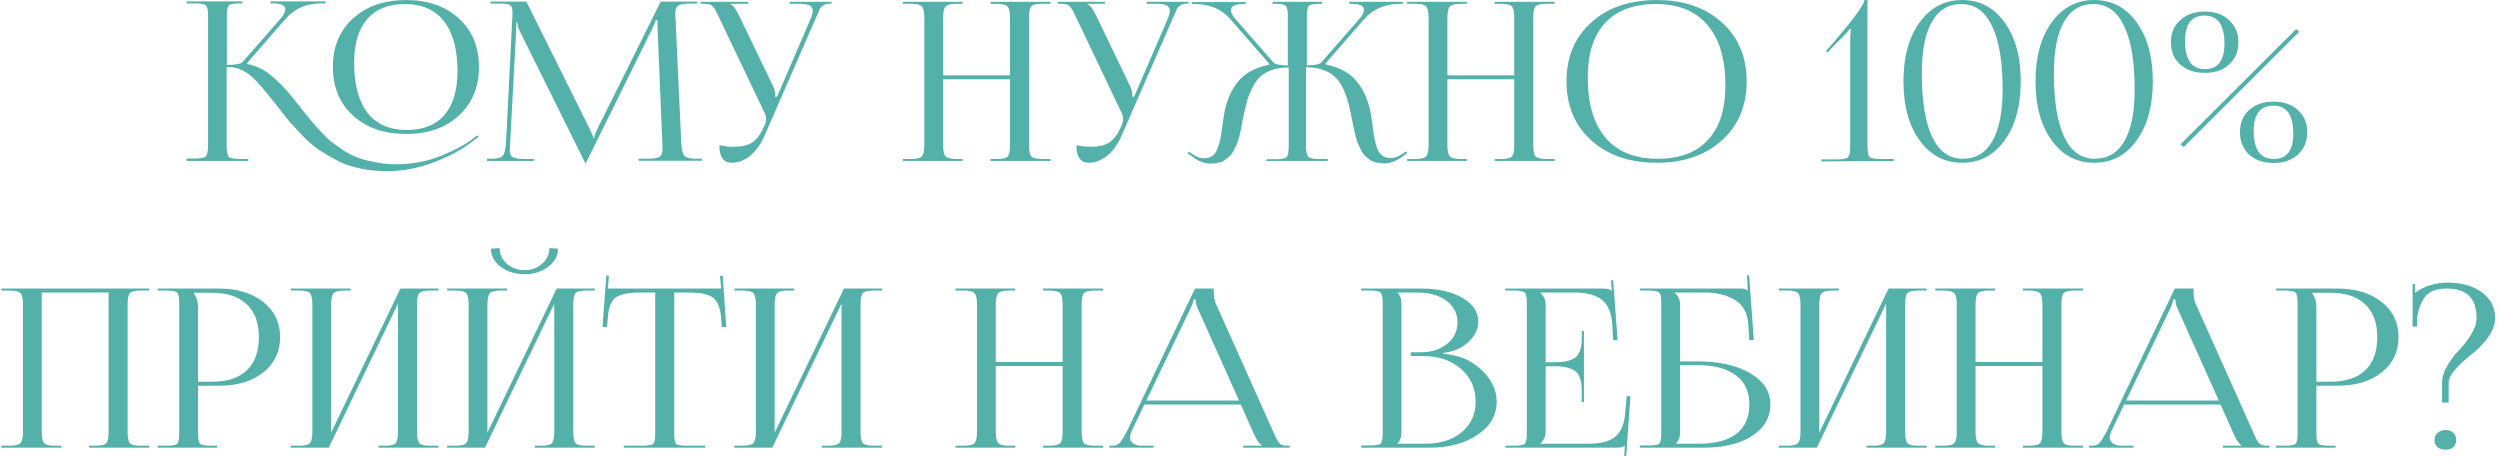 <?xml version="1.0" encoding="UTF-8"?> <svg xmlns="http://www.w3.org/2000/svg" width="497" height="91" viewBox="0 0 497 91" fill="none"> <path d="M80.741 26.632C76.37 26.632 72.85 25.415 70.181 22.98C67.512 20.545 66.177 17.319 66.177 13.3C66.177 9.311 67.512 6.099 70.181 3.664C72.85 1.229 76.37 0.012 80.741 0.012C85.082 0.012 88.573 1.229 91.213 3.664C93.882 6.099 95.217 9.311 95.217 13.3C95.217 17.289 93.882 20.516 91.213 22.98C88.573 25.415 85.082 26.632 80.741 26.632ZM80.873 25.84C84.158 25.84 86.652 24.843 88.353 22.848C90.084 20.853 90.949 17.949 90.949 14.136C90.949 9.824 90.054 6.524 88.265 4.236C86.476 1.948 83.894 0.804 80.521 0.804C77.236 0.804 74.728 1.801 72.997 3.796C71.266 5.791 70.401 8.695 70.401 12.508C70.401 16.849 71.296 20.164 73.085 22.452C74.874 24.711 77.47 25.84 80.873 25.84ZM37.049 32L37.093 31.516H38.765C39.938 31.516 40.657 31.369 40.921 31.076C41.214 30.783 41.361 30.02 41.361 28.788V3.004C41.361 1.948 41.214 1.303 40.921 1.068C40.657 0.804 39.938 0.672 38.765 0.672H37.093V0.276H48.181V0.672H47.741C46.568 0.672 45.834 0.789 45.541 1.024C45.248 1.259 45.101 1.889 45.101 2.916V12.904C46.861 12.904 47.917 12.699 48.269 12.288L55.925 3.532C56.453 2.887 56.717 2.329 56.717 1.86C56.717 1.068 55.881 0.672 54.209 0.672H53.769V0.276H64.725V0.672H63.889C60.926 0.672 58.565 1.684 56.805 3.708L49.105 12.552L49.149 12.728C50.909 13.08 52.464 13.813 53.813 14.928C55.162 16.013 56.6 17.48 58.125 19.328C58.448 19.739 59.034 20.487 59.885 21.572C60.736 22.628 61.366 23.405 61.777 23.904C62.188 24.403 62.833 25.136 63.713 26.104C64.593 27.043 65.341 27.761 65.957 28.26C66.602 28.729 67.424 29.301 68.421 29.976C69.448 30.621 70.43 31.105 71.369 31.428C72.337 31.751 73.452 32.029 74.713 32.264C75.974 32.528 77.294 32.66 78.673 32.66C81.9 32.66 84.892 32.103 87.649 30.988C90.436 29.844 92.489 28.759 93.809 27.732L94.865 26.896L95.129 27.204L94.029 28.04C92.093 29.595 89.57 30.973 86.461 32.176C83.352 33.408 80.169 34.024 76.913 34.024C75.065 34.024 73.305 33.848 71.633 33.496C69.99 33.173 68.48 32.66 67.101 31.956C65.722 31.223 64.49 30.504 63.405 29.8C62.349 29.067 61.264 28.128 60.149 26.984C59.034 25.811 58.14 24.843 57.465 24.08C56.82 23.288 56.013 22.261 55.045 21C52.728 18.067 51.1 16.175 50.161 15.324C48.636 14.004 47.14 13.344 45.673 13.344H45.057V29.052C45.057 30.196 45.204 30.915 45.497 31.208C45.82 31.472 46.553 31.604 47.697 31.604H49.369V32H37.049ZM96.809 32V31.56H97.601C98.804 31.56 99.581 31.369 99.933 30.988C100.285 30.577 100.505 29.727 100.593 28.436L101.869 3.048V2.124C101.869 1.596 101.708 1.229 101.385 1.024C101.092 0.819 100.446 0.716 99.449 0.716H97.513V0.32H104.641L117.181 25.532C117.68 26.529 117.929 27.16 117.929 27.424H118.149C118.149 27.101 118.369 26.471 118.809 25.532L131.349 0.32H138.609V0.716H136.981C135.866 0.716 135.133 0.863 134.781 1.156C134.429 1.449 134.253 1.948 134.253 2.652C134.253 2.769 134.253 2.96 134.253 3.224C134.282 3.488 134.297 3.693 134.297 3.84L135.441 28.436C135.5 29.727 135.705 30.577 136.057 30.988C136.409 31.369 137.23 31.56 138.521 31.56H139.577V31.956H126.949V31.56H128.709C129.941 31.56 130.748 31.428 131.129 31.164C131.51 30.871 131.701 30.431 131.701 29.844V29.096L130.733 5.908C130.704 5.38 130.689 4.735 130.689 3.972H130.381C130.381 4.119 130.132 4.72 129.633 5.776L116.609 32.132L116.477 32.44H116.345L116.213 32.132L103.365 6.26C103.013 5.468 102.837 4.852 102.837 4.412H102.661C102.661 4.881 102.646 5.38 102.617 5.908L101.385 29.008C101.385 29.155 101.37 29.345 101.341 29.58C101.341 29.815 101.341 29.976 101.341 30.064C101.341 30.621 101.532 31.017 101.913 31.252C102.324 31.487 103.16 31.604 104.421 31.604H106.137V32H96.809ZM145.469 32.352C143.827 32.352 143.005 31.193 143.005 28.876C144.091 29.081 144.985 29.184 145.689 29.184C147.391 29.184 148.681 28.891 149.561 28.304C150.441 27.688 151.145 26.793 151.673 25.62L152.069 24.784C152.216 24.432 152.289 24.051 152.289 23.64C152.289 23.2 152.172 22.76 151.937 22.32L142.961 3.488C142.668 2.843 142.463 2.417 142.345 2.212C142.228 1.977 142.052 1.713 141.817 1.42C141.583 1.127 141.333 0.951 141.069 0.892C140.835 0.804 140.497 0.76 140.057 0.76H139.309V0.364H148.681V0.76H145.205V0.848C145.675 0.995 146.217 1.684 146.833 2.916L153.785 17.348C154.02 17.817 154.137 18.433 154.137 19.196V19.284L154.489 19.196L161.265 3.488C161.471 2.931 161.573 2.476 161.573 2.124C161.573 1.215 160.781 0.76 159.197 0.76H156.997V0.364H165.313V0.716H165.005C164.448 0.716 163.993 0.833 163.641 1.068C163.319 1.303 163.084 1.567 162.937 1.86C162.82 2.124 162.585 2.667 162.233 3.488L151.981 26.984C151.219 28.715 150.251 30.049 149.077 30.988C147.933 31.897 146.731 32.352 145.469 32.352ZM179.491 32V31.604H181.163C182.278 31.604 182.982 31.428 183.275 31.076C183.598 30.724 183.759 29.991 183.759 28.876V3.488C183.759 2.373 183.598 1.64 183.275 1.288C182.982 0.936 182.278 0.76 181.163 0.76H179.491V0.364H191.371V0.76H190.139C189.025 0.76 188.306 0.936 187.983 1.288C187.661 1.64 187.499 2.373 187.499 3.488V14.972H200.787V3.488C200.787 2.373 200.626 1.64 200.303 1.288C199.981 0.936 199.262 0.76 198.147 0.76H196.915V0.364H208.839V0.76H207.123C206.009 0.76 205.305 0.936 205.011 1.288C204.718 1.64 204.571 2.373 204.571 3.488V28.876C204.571 29.991 204.718 30.724 205.011 31.076C205.305 31.428 206.009 31.604 207.123 31.604H208.839V32H196.915V31.604H198.235C199.35 31.604 200.054 31.428 200.347 31.076C200.641 30.724 200.787 29.991 200.787 28.876V15.764H187.499V28.876C187.499 29.991 187.661 30.724 187.983 31.076C188.306 31.428 189.025 31.604 190.139 31.604H191.371V32H179.491ZM216.454 32.352C214.811 32.352 213.99 31.193 213.99 28.876C215.075 29.081 215.97 29.184 216.674 29.184C218.375 29.184 219.666 28.891 220.546 28.304C221.426 27.688 222.13 26.793 222.658 25.62L223.054 24.784C223.2 24.432 223.274 24.051 223.274 23.64C223.274 23.2 223.156 22.76 222.922 22.32L213.946 3.488C213.652 2.843 213.447 2.417 213.33 2.212C213.212 1.977 213.036 1.713 212.802 1.42C212.567 1.127 212.318 0.951 212.054 0.892C211.819 0.804 211.482 0.76 211.042 0.76H210.294V0.364H219.666V0.76H216.19V0.848C216.659 0.995 217.202 1.684 217.818 2.916L224.77 17.348C225.004 17.817 225.122 18.433 225.122 19.196V19.284L225.474 19.196L232.25 3.488C232.455 2.931 232.558 2.476 232.558 2.124C232.558 1.215 231.766 0.76 230.182 0.76H227.982V0.364H236.298V0.716H235.99C235.432 0.716 234.978 0.833 234.626 1.068C234.303 1.303 234.068 1.567 233.922 1.86C233.804 2.124 233.57 2.667 233.218 3.488L222.966 26.984C222.203 28.715 221.235 30.049 220.062 30.988C218.918 31.897 217.715 32.352 216.454 32.352ZM251.621 32L251.929 31.648H253.645C254.818 31.648 255.537 31.501 255.801 31.208C256.065 30.915 256.197 30.152 256.197 28.92V13.432H255.889C254.716 13.432 253.66 13.608 252.721 13.96C251.812 14.312 251.078 14.752 250.521 15.28C249.964 15.779 249.465 16.468 249.025 17.348C248.585 18.199 248.248 18.991 248.013 19.724C247.808 20.457 247.588 21.367 247.353 22.452C247.294 22.716 247.177 23.259 247.001 24.08C246.854 24.901 246.752 25.459 246.693 25.752C246.634 26.045 246.517 26.544 246.341 27.248C246.165 27.923 246.004 28.407 245.857 28.7C245.71 28.993 245.505 29.404 245.241 29.932C245.006 30.431 244.742 30.797 244.449 31.032C244.185 31.267 243.862 31.531 243.481 31.824C243.129 32.088 242.704 32.264 242.205 32.352C241.736 32.469 241.222 32.528 240.665 32.528C239.374 32.528 238.054 31.985 236.705 30.9L236.089 30.46L236.353 30.152L237.013 30.592C237.805 31.179 238.553 31.472 239.257 31.472C239.961 31.472 240.548 31.311 241.017 30.988C241.486 30.665 241.838 30.152 242.073 29.448C242.337 28.744 242.528 28.069 242.645 27.424C242.762 26.779 242.894 25.899 243.041 24.784C243.188 23.64 243.334 22.716 243.481 22.012C243.98 19.695 244.874 17.744 246.165 16.16C247.485 14.547 249.524 13.447 252.281 12.86L252.325 12.684L244.625 3.84C242.865 1.816 240.504 0.804 237.541 0.804H236.925V0.408H247.661V0.804H247.221C245.549 0.804 244.713 1.2 244.713 1.992C244.713 2.461 244.977 3.019 245.505 3.664L253.161 12.42C253.513 12.801 254.466 12.992 256.021 12.992V3.092C256.021 2.036 255.874 1.391 255.581 1.156C255.317 0.892 254.613 0.76 253.469 0.76H252.985V0.364H262.841V0.76H262.401C261.228 0.76 260.494 0.892 260.201 1.156C259.937 1.391 259.805 2.036 259.805 3.092V12.992C261.389 12.992 262.357 12.787 262.709 12.376L270.365 3.62C270.893 2.975 271.157 2.417 271.157 1.948C271.157 1.156 270.321 0.76 268.649 0.76H268.209V0.364H278.901V0.76H278.329C275.366 0.76 272.99 1.772 271.201 3.796L263.501 12.64L263.545 12.816C266.332 13.403 268.37 14.503 269.661 16.116C270.981 17.7 271.89 19.651 272.389 21.968C272.536 22.672 272.682 23.596 272.829 24.74C272.976 25.855 273.108 26.735 273.225 27.38C273.342 28.025 273.518 28.7 273.753 29.404C274.017 30.108 274.369 30.621 274.809 30.944C275.278 31.267 275.865 31.428 276.569 31.428C277.244 31.428 278.006 31.135 278.857 30.548L279.473 30.108L279.781 30.416L279.165 30.856C277.816 31.941 276.496 32.484 275.205 32.484C274.648 32.484 274.12 32.425 273.621 32.308C273.152 32.22 272.726 32.044 272.345 31.78C271.993 31.487 271.67 31.223 271.377 30.988C271.113 30.753 270.849 30.387 270.585 29.888C270.35 29.36 270.16 28.949 270.013 28.656C269.866 28.363 269.705 27.879 269.529 27.204C269.353 26.5 269.236 26.001 269.177 25.708C269.118 25.415 269.001 24.857 268.825 24.036C268.678 23.215 268.576 22.672 268.517 22.408C268.282 21.323 268.048 20.413 267.813 19.68C267.608 18.947 267.285 18.155 266.845 17.304C266.405 16.424 265.906 15.735 265.349 15.236C264.792 14.708 264.044 14.268 263.105 13.916C262.196 13.564 261.154 13.388 259.981 13.388H259.629V28.876C259.629 30.108 259.776 30.871 260.069 31.164C260.362 31.457 261.096 31.604 262.269 31.604H263.941V32H251.621ZM279.737 32V31.604H281.409C282.524 31.604 283.228 31.428 283.521 31.076C283.844 30.724 284.005 29.991 284.005 28.876V3.488C284.005 2.373 283.844 1.64 283.521 1.288C283.228 0.936 282.524 0.76 281.409 0.76H279.737V0.364H291.617V0.76H290.385C289.271 0.76 288.552 0.936 288.229 1.288C287.907 1.64 287.745 2.373 287.745 3.488V14.972H301.033V3.488C301.033 2.373 300.872 1.64 300.549 1.288C300.227 0.936 299.508 0.76 298.393 0.76H297.161V0.364H309.085V0.76H307.369C306.255 0.76 305.551 0.936 305.257 1.288C304.964 1.64 304.817 2.373 304.817 3.488V28.876C304.817 29.991 304.964 30.724 305.257 31.076C305.551 31.428 306.255 31.604 307.369 31.604H309.085V32H297.161V31.604H298.481C299.596 31.604 300.3 31.428 300.593 31.076C300.887 30.724 301.033 29.991 301.033 28.876V15.764H287.745V28.876C287.745 29.991 287.907 30.724 288.229 31.076C288.552 31.428 289.271 31.604 290.385 31.604H291.617V32H279.737ZM329.372 32.352C323.974 32.352 319.633 30.871 316.348 27.908C313.062 24.945 311.42 21.029 311.42 16.16C311.42 11.32 313.062 7.419 316.348 4.456C319.633 1.493 323.974 0.012 329.372 0.012C334.71 0.012 339.022 1.493 342.308 4.456C345.593 7.419 347.236 11.32 347.236 16.16C347.236 21.029 345.593 24.945 342.308 27.908C339.022 30.871 334.71 32.352 329.372 32.352ZM329.548 31.56C333.918 31.56 337.248 30.313 339.536 27.82C341.853 25.327 343.012 21.719 343.012 16.996C343.012 11.745 341.824 7.741 339.448 4.984C337.101 2.197 333.684 0.804 329.196 0.804C324.796 0.804 321.437 2.051 319.12 4.544C316.802 7.037 315.644 10.645 315.644 15.368C315.644 20.619 316.832 24.637 319.208 27.424C321.584 30.181 325.03 31.56 329.548 31.56ZM376.487 32L362.099 32.088V31.692H365.179C366.353 31.692 367.086 31.545 367.379 31.252C367.673 30.959 367.819 30.196 367.819 28.964V8.372C367.819 7.287 367.863 6.436 367.951 5.82L367.775 5.732C367.189 6.436 366.778 6.891 366.543 7.096L363.287 10.44L362.979 10.176L364.871 8.02C368.714 3.503 370.635 0.833 370.635 0.012H371.251V28.876C371.251 30.108 371.383 30.871 371.647 31.164C371.911 31.457 372.63 31.604 373.803 31.604H376.487V32ZM389.935 0.804H389.891C387.339 0.804 385.388 1.992 384.039 4.368C382.719 6.715 382.059 10.132 382.059 14.62C382.059 20.135 382.748 24.344 384.127 27.248C385.506 30.123 387.53 31.56 390.199 31.56C392.78 31.56 394.746 30.387 396.095 28.04C397.444 25.664 398.119 22.232 398.119 17.744C398.119 12.229 397.415 8.035 396.007 5.16C394.628 2.256 392.604 0.804 389.935 0.804ZM390.067 0.012C393.587 0.012 396.403 1.493 398.515 4.456C400.656 7.419 401.727 11.32 401.727 16.16C401.727 21.029 400.656 24.945 398.515 27.908C396.403 30.871 393.587 32.352 390.067 32.352C386.576 32.352 383.76 30.871 381.619 27.908C379.478 24.945 378.407 21.029 378.407 16.16C378.407 11.32 379.478 7.419 381.619 4.456C383.76 1.493 386.576 0.012 390.067 0.012ZM416.189 0.804H416.145C413.593 0.804 411.642 1.992 410.293 4.368C408.973 6.715 408.313 10.132 408.313 14.62C408.313 20.135 409.002 24.344 410.381 27.248C411.76 30.123 413.784 31.56 416.453 31.56C419.034 31.56 421 30.387 422.349 28.04C423.698 25.664 424.373 22.232 424.373 17.744C424.373 12.229 423.669 8.035 422.261 5.16C420.882 2.256 418.858 0.804 416.189 0.804ZM416.321 0.012C419.841 0.012 422.657 1.493 424.769 4.456C426.91 7.419 427.981 11.32 427.981 16.16C427.981 21.029 426.91 24.945 424.769 27.908C422.657 30.871 419.841 32.352 416.321 32.352C412.83 32.352 410.014 30.871 407.873 27.908C405.732 24.945 404.661 21.029 404.661 16.16C404.661 11.32 405.732 7.419 407.873 4.456C410.014 1.493 412.83 0.012 416.321 0.012ZM456.479 5.776L457.095 6.304L434.127 29.228L433.467 28.7L456.479 5.776ZM455.907 26.588C455.907 22.863 454.602 21 451.991 21C449.351 21 448.031 22.672 448.031 26.016C448.031 29.741 449.366 31.604 452.035 31.604C454.616 31.604 455.907 29.932 455.907 26.588ZM451.991 20.208C453.986 20.208 455.599 20.765 456.831 21.88C458.063 22.995 458.679 24.461 458.679 26.28C458.679 28.099 458.063 29.58 456.831 30.724C455.599 31.839 453.986 32.396 451.991 32.396C449.967 32.396 448.339 31.839 447.107 30.724C445.904 29.58 445.303 28.099 445.303 26.28C445.303 24.461 445.904 22.995 447.107 21.88C448.339 20.765 449.967 20.208 451.991 20.208ZM442.223 8.68C442.223 4.955 440.903 3.092 438.263 3.092C435.682 3.092 434.391 4.779 434.391 8.152C434.391 11.877 435.696 13.74 438.307 13.74C440.918 13.74 442.223 12.053 442.223 8.68ZM438.307 2.3C440.331 2.3 441.944 2.872 443.147 4.016C444.379 5.131 444.995 6.597 444.995 8.416C444.995 10.235 444.379 11.701 443.147 12.816C441.944 13.931 440.331 14.488 438.307 14.488C436.312 14.488 434.684 13.931 433.423 12.816C432.191 11.701 431.575 10.235 431.575 8.416C431.575 6.597 432.191 5.131 433.423 4.016C434.684 2.872 436.312 2.3 438.307 2.3ZM0.29 89V88.604H1.962C3.077 88.604 3.781 88.428 4.074 88.076C4.397 87.724 4.558 86.991 4.558 85.876V60.488C4.558 59.373 4.397 58.64 4.074 58.288C3.781 57.936 3.077 57.76 1.962 57.76H0.29V57.364H29.638V57.76H27.922C26.808 57.76 26.104 57.936 25.81 58.288C25.517 58.64 25.37 59.373 25.37 60.488V85.876C25.37 86.991 25.517 87.724 25.81 88.076C26.104 88.428 26.808 88.604 27.922 88.604H29.638V89H17.714V88.604H19.034C20.149 88.604 20.853 88.428 21.146 88.076C21.439 87.724 21.586 86.991 21.586 85.876V58.156H8.298V85.876C8.298 86.991 8.459 87.724 8.782 88.076C9.105 88.428 9.823 88.604 10.938 88.604H12.17V89H0.29ZM38.573 58.2V58.42C39.101 59.065 39.365 59.975 39.365 61.148V75.888H42.093C45.143 75.888 47.461 75.14 49.045 73.644C50.658 72.119 51.465 69.919 51.465 67.044C51.465 64.169 50.658 61.984 49.045 60.488C47.461 58.963 45.143 58.2 42.093 58.2H38.573ZM31.357 89V88.604H33.029C34.202 88.604 34.921 88.487 35.185 88.252C35.478 87.988 35.625 87.328 35.625 86.272V60.092C35.625 59.036 35.478 58.391 35.185 58.156C34.921 57.892 34.202 57.76 33.029 57.76H31.357V57.364H43.545C47.182 57.364 50.115 58.259 52.345 60.048C54.574 61.808 55.689 64.14 55.689 67.044C55.689 69.919 54.574 72.251 52.345 74.04C50.115 75.8 47.182 76.68 43.545 76.68H39.365V86.272C39.365 87.328 39.511 87.988 39.805 88.252C40.098 88.487 40.831 88.604 42.005 88.604H43.193V89H31.357ZM57.825 89V88.604H59.497C60.612 88.604 61.316 88.428 61.609 88.076C61.932 87.724 62.093 86.991 62.093 85.876V60.488C62.093 59.373 61.932 58.64 61.609 58.288C61.316 57.936 60.612 57.76 59.497 57.76H57.825V57.364H69.705V57.76H68.473C67.359 57.76 66.64 57.936 66.317 58.288C65.995 58.64 65.833 59.373 65.833 60.488V86.008L79.605 57.364H87.173V57.76H85.457C84.343 57.76 83.639 57.936 83.345 58.288C83.052 58.64 82.905 59.373 82.905 60.488V85.876C82.905 86.991 83.052 87.724 83.345 88.076C83.639 88.428 84.343 88.604 85.457 88.604H87.173V89H75.249V88.604H76.569C77.684 88.604 78.388 88.428 78.681 88.076C78.975 87.724 79.121 86.991 79.121 85.876V60.356L65.349 89H57.825ZM88.892 89V88.604H90.564C91.678 88.604 92.382 88.428 92.676 88.076C92.998 87.724 93.16 86.991 93.16 85.876V60.488C93.16 59.373 92.998 58.64 92.676 58.288C92.382 57.936 91.678 57.76 90.564 57.76H88.892V57.364H100.772V57.76H99.54C98.425 57.76 97.706 57.936 97.384 58.288C97.061 58.64 96.9 59.373 96.9 60.488V86.008L110.672 57.364H118.24V57.76H116.524C115.409 57.76 114.705 57.936 114.412 58.288C114.118 58.64 113.972 59.373 113.972 60.488V85.876C113.972 86.991 114.118 87.724 114.412 88.076C114.705 88.428 115.409 88.604 116.524 88.604H118.24V89H106.316V88.604H107.636C108.75 88.604 109.454 88.428 109.748 88.076C110.041 87.724 110.188 86.991 110.188 85.876V60.356L96.416 89H88.892ZM97.604 49.444L99.32 49.312C99.32 50.515 99.804 51.556 100.772 52.436C101.769 53.287 102.942 53.712 104.292 53.712C105.641 53.712 106.8 53.287 107.768 52.436C108.736 51.556 109.22 50.515 109.22 49.312L110.936 49.444C110.936 50.852 110.276 52.055 108.956 53.052C107.665 54.02 106.11 54.504 104.292 54.504C102.444 54.504 100.86 54.02 99.54 53.052C98.249 52.055 97.604 50.852 97.604 49.444ZM124.006 89V88.604H127.702C128.875 88.604 129.594 88.487 129.858 88.252C130.122 87.988 130.254 87.328 130.254 86.272V58.156H127.35C124.945 58.156 123.287 58.493 122.378 59.168C121.469 59.813 120.955 61.163 120.838 63.216L120.662 65.02L119.782 64.976L120.53 54.768L121.058 54.812L120.838 57.364H143.366L143.146 54.856L143.674 54.812L144.378 64.976L143.498 65.02L143.366 63.216C143.19 61.163 142.647 59.813 141.738 59.168C140.858 58.493 139.23 58.156 136.854 58.156H134.038V86.272C134.038 87.328 134.17 87.988 134.434 88.252C134.698 88.487 135.417 88.604 136.59 88.604H140.198V89H124.006ZM145.997 89V88.604H147.669C148.784 88.604 149.488 88.428 149.781 88.076C150.104 87.724 150.265 86.991 150.265 85.876V60.488C150.265 59.373 150.104 58.64 149.781 58.288C149.488 57.936 148.784 57.76 147.669 57.76H145.997V57.364H157.877V57.76H156.645C155.531 57.76 154.812 57.936 154.489 58.288C154.167 58.64 154.005 59.373 154.005 60.488V86.008L167.777 57.364H175.345V57.76H173.629C172.515 57.76 171.811 57.936 171.517 58.288C171.224 58.64 171.077 59.373 171.077 60.488V85.876C171.077 86.991 171.224 87.724 171.517 88.076C171.811 88.428 172.515 88.604 173.629 88.604H175.345V89H163.421V88.604H164.741C165.856 88.604 166.56 88.428 166.853 88.076C167.147 87.724 167.293 86.991 167.293 85.876V60.356L153.521 89H145.997ZM189.954 89V88.604H191.626C192.741 88.604 193.445 88.428 193.738 88.076C194.061 87.724 194.222 86.991 194.222 85.876V60.488C194.222 59.373 194.061 58.64 193.738 58.288C193.445 57.936 192.741 57.76 191.626 57.76H189.954V57.364H201.834V57.76H200.602C199.488 57.76 198.769 57.936 198.446 58.288C198.124 58.64 197.962 59.373 197.962 60.488V71.972H211.25V60.488C211.25 59.373 211.089 58.64 210.766 58.288C210.444 57.936 209.725 57.76 208.61 57.76H207.378V57.364H219.302V57.76H217.586C216.472 57.76 215.768 57.936 215.474 58.288C215.181 58.64 215.034 59.373 215.034 60.488V85.876C215.034 86.991 215.181 87.724 215.474 88.076C215.768 88.428 216.472 88.604 217.586 88.604H219.302V89H207.378V88.604H208.698C209.813 88.604 210.517 88.428 210.81 88.076C211.104 87.724 211.25 86.991 211.25 85.876V72.764H197.962V85.876C197.962 86.991 198.124 87.724 198.446 88.076C198.769 88.428 199.488 88.604 200.602 88.604H201.834V89H189.954ZM220.537 89V88.604H221.285C221.842 88.604 222.311 88.384 222.693 87.944C223.074 87.475 223.499 86.785 223.969 85.876L237.565 57.364H241.305V57.892C241.305 59.007 241.451 59.857 241.745 60.444L253.141 85.876C253.463 86.609 253.669 87.064 253.757 87.24C253.845 87.416 254.006 87.665 254.241 87.988C254.505 88.281 254.754 88.457 254.989 88.516C255.223 88.575 255.561 88.604 256.001 88.604H256.397V89H247.157V88.604H250.853V88.516C250.442 88.369 249.943 87.68 249.357 86.448L246.673 80.42H227.489L224.893 85.876C224.717 86.345 224.629 86.683 224.629 86.888C224.629 87.387 224.834 87.797 225.245 88.12C225.685 88.443 226.257 88.604 226.961 88.604H229.337V89H220.537ZM227.885 79.628H246.321L238.093 61.28C237.829 60.752 237.697 60.165 237.697 59.52H237.257C237.257 59.901 237.066 60.488 236.685 61.28L227.885 79.628ZM277.823 88.208H283.323C286.344 88.208 288.764 87.445 290.583 85.92C292.431 84.395 293.355 82.371 293.355 79.848C293.355 77.208 292.387 75.037 290.451 73.336C288.515 71.635 286.036 70.784 283.015 70.784H280.463V70.036H282.399C284.54 70.036 286.3 69.479 287.679 68.364C289.057 67.249 289.747 65.827 289.747 64.096C289.747 62.307 289.013 60.869 287.547 59.784C286.08 58.699 284.144 58.156 281.739 58.156H277.823V58.2C278.351 58.699 278.615 59.461 278.615 60.488V85.876C278.615 86.873 278.351 87.621 277.823 88.12V88.208ZM270.607 89V88.56H272.279C273.452 88.56 274.171 88.443 274.435 88.208C274.728 87.944 274.875 87.284 274.875 86.228V60.092C274.875 59.036 274.728 58.391 274.435 58.156C274.171 57.892 273.452 57.76 272.279 57.76H270.607V57.364H282.399C285.831 57.364 288.603 57.98 290.715 59.212C292.827 60.415 293.883 62.013 293.883 64.008C293.883 65.357 293.252 66.663 291.991 67.924C290.729 69.156 289.043 69.904 286.931 70.168V70.344C289.952 70.549 292.475 71.605 294.499 73.512C296.523 75.419 297.535 77.531 297.535 79.848C297.535 82.547 296.259 84.747 293.707 86.448C291.184 88.149 288.016 89 284.203 89H270.607ZM314.887 79.936H314.447V77.516C314.447 75.609 313.992 74.348 313.083 73.732C312.173 73.116 310.883 72.808 309.211 72.808H307.275V85.876C307.275 86.756 306.923 87.519 306.219 88.164V88.208H315.855C318.201 88.208 319.947 87.753 321.091 86.844C322.235 85.905 322.895 84.38 323.071 82.268L323.379 78.748H324.127L323.291 90.672L322.895 90.628L323.027 88.604H322.983C322.689 88.868 322.088 89 321.179 89H299.267V88.604H300.939C302.112 88.604 302.831 88.487 303.095 88.252C303.388 87.988 303.535 87.328 303.535 86.272V60.092C303.535 59.036 303.388 58.391 303.095 58.156C302.831 57.892 302.112 57.76 300.939 57.76H299.267V57.364H318.583C319.492 57.364 320.079 57.496 320.343 57.76H320.431L320.255 55.736L320.695 55.692L321.575 67.616H320.695L320.519 64.536C320.372 62.219 319.683 60.576 318.451 59.608C317.248 58.64 315.444 58.156 313.039 58.156H306.219V58.2C306.923 58.845 307.275 59.608 307.275 60.488V72.016H309.211C310.883 72.016 312.173 71.723 313.083 71.136C313.992 70.52 314.447 69.259 314.447 67.352V65.812H314.887V79.936ZM325.993 89V88.56H327.665C328.839 88.56 329.557 88.443 329.821 88.208C330.115 87.944 330.261 87.284 330.261 86.228V60.092C330.261 59.036 330.115 58.391 329.821 58.156C329.557 57.892 328.839 57.76 327.665 57.76H325.993V57.364H346.101C346.688 57.364 347.128 57.496 347.421 57.76H347.465L347.289 54.768L347.729 54.724L348.653 67.616H347.773L347.553 64.536C347.436 62.307 346.585 60.693 345.001 59.696C343.417 58.669 341.349 58.156 338.797 58.156H332.945V58.2C333.649 58.845 334.001 59.608 334.001 60.488V71.84H337.389C341.789 71.84 345.309 72.632 347.949 74.216C350.619 75.771 351.953 77.839 351.953 80.42C351.953 83.001 350.736 85.084 348.301 86.668C345.867 88.223 342.655 89 338.665 89H325.993ZM334.001 72.588V85.876C334.001 86.873 333.737 87.621 333.209 88.12V88.208H337.741C341.027 88.208 343.52 87.548 345.221 86.228C346.923 84.879 347.773 82.943 347.773 80.42C347.773 77.868 346.879 75.932 345.089 74.612C343.329 73.263 340.777 72.588 337.433 72.588H334.001ZM353.665 89V88.604H355.337C356.452 88.604 357.156 88.428 357.449 88.076C357.772 87.724 357.933 86.991 357.933 85.876V60.488C357.933 59.373 357.772 58.64 357.449 58.288C357.156 57.936 356.452 57.76 355.337 57.76H353.665V57.364H365.545V57.76H364.313C363.198 57.76 362.48 57.936 362.157 58.288C361.834 58.64 361.673 59.373 361.673 60.488V86.008L375.445 57.364H383.013V57.76H381.297C380.182 57.76 379.478 57.936 379.185 58.288C378.892 58.64 378.745 59.373 378.745 60.488V85.876C378.745 86.991 378.892 87.724 379.185 88.076C379.478 88.428 380.182 88.604 381.297 88.604H383.013V89H371.089V88.604H372.409C373.524 88.604 374.228 88.428 374.521 88.076C374.814 87.724 374.961 86.991 374.961 85.876V60.356L361.189 89H353.665ZM384.732 89V88.604H386.404C387.518 88.604 388.222 88.428 388.516 88.076C388.838 87.724 389 86.991 389 85.876V60.488C389 59.373 388.838 58.64 388.516 58.288C388.222 57.936 387.518 57.76 386.404 57.76H384.732V57.364H396.612V57.76H395.38C394.265 57.76 393.546 57.936 393.224 58.288C392.901 58.64 392.74 59.373 392.74 60.488V71.972H406.028V60.488C406.028 59.373 405.866 58.64 405.544 58.288C405.221 57.936 404.502 57.76 403.388 57.76H402.156V57.364H414.08V57.76H412.364C411.249 57.76 410.545 57.936 410.252 58.288C409.958 58.64 409.812 59.373 409.812 60.488V85.876C409.812 86.991 409.958 87.724 410.252 88.076C410.545 88.428 411.249 88.604 412.364 88.604H414.08V89H402.156V88.604H403.476C404.59 88.604 405.294 88.428 405.588 88.076C405.881 87.724 406.028 86.991 406.028 85.876V72.764H392.74V85.876C392.74 86.991 392.901 87.724 393.224 88.076C393.546 88.428 394.265 88.604 395.38 88.604H396.612V89H384.732ZM415.314 89V88.604H416.062C416.619 88.604 417.089 88.384 417.47 87.944C417.851 87.475 418.277 86.785 418.746 85.876L432.342 57.364H436.082V57.892C436.082 59.007 436.229 59.857 436.522 60.444L447.918 85.876C448.241 86.609 448.446 87.064 448.534 87.24C448.622 87.416 448.783 87.665 449.018 87.988C449.282 88.281 449.531 88.457 449.766 88.516C450.001 88.575 450.338 88.604 450.778 88.604H451.174V89H441.934V88.604H445.63V88.516C445.219 88.369 444.721 87.68 444.134 86.448L441.45 80.42H422.266L419.67 85.876C419.494 86.345 419.406 86.683 419.406 86.888C419.406 87.387 419.611 87.797 420.022 88.12C420.462 88.443 421.034 88.604 421.738 88.604H424.114V89H415.314ZM422.662 79.628H441.098L432.87 61.28C432.606 60.752 432.474 60.165 432.474 59.52H432.034C432.034 59.901 431.843 60.488 431.462 61.28L422.662 79.628ZM459.709 58.2V58.42C460.237 59.065 460.501 59.975 460.501 61.148V75.888H463.229C466.28 75.888 468.597 75.14 470.181 73.644C471.795 72.119 472.601 69.919 472.601 67.044C472.601 64.169 471.795 61.984 470.181 60.488C468.597 58.963 466.28 58.2 463.229 58.2H459.709ZM452.493 89V88.604H454.165C455.339 88.604 456.057 88.487 456.321 88.252C456.615 87.988 456.761 87.328 456.761 86.272V60.092C456.761 59.036 456.615 58.391 456.321 58.156C456.057 57.892 455.339 57.76 454.165 57.76H452.493V57.364H464.681C468.319 57.364 471.252 58.259 473.481 60.048C475.711 61.808 476.825 64.14 476.825 67.044C476.825 69.919 475.711 72.251 473.481 74.04C471.252 75.8 468.319 76.68 464.681 76.68H460.501V86.272C460.501 87.328 460.648 87.988 460.941 88.252C461.235 88.487 461.968 88.604 463.141 88.604H464.329V89H452.493ZM484.594 86.052C485.034 85.671 485.562 85.48 486.178 85.48C486.794 85.48 487.293 85.656 487.674 86.008C488.085 86.36 488.29 86.844 488.29 87.46C488.29 88.047 488.099 88.516 487.718 88.868C487.366 89.22 486.853 89.396 486.178 89.396C485.533 89.396 485.005 89.235 484.594 88.912C484.183 88.56 483.978 88.076 483.978 87.46C483.978 86.903 484.183 86.433 484.594 86.052ZM480.502 64.932H479.622V56.484H480.106V58.2C481.895 56.909 484.007 56.235 486.442 56.176C489.317 56.176 491.634 56.821 493.394 58.112C495.154 59.403 496.034 61.104 496.034 63.216C496.034 64.507 495.55 65.812 494.582 67.132C493.614 68.423 492.558 69.508 491.414 70.388C490.27 71.268 489.214 72.236 488.246 73.292C487.278 74.348 486.794 75.287 486.794 76.108V80.024H485.474V76.108C485.474 75.023 485.826 73.879 486.53 72.676C487.263 71.473 488.055 70.432 488.906 69.552C489.757 68.672 490.534 67.66 491.238 66.516C491.971 65.343 492.338 64.243 492.338 63.216C492.338 59.315 490.387 57.364 486.486 57.364C484.433 57.364 482.995 57.877 482.174 58.904C481.382 59.901 480.825 61.309 480.502 63.128V64.932Z" fill="#53B1AA"></path> </svg> 